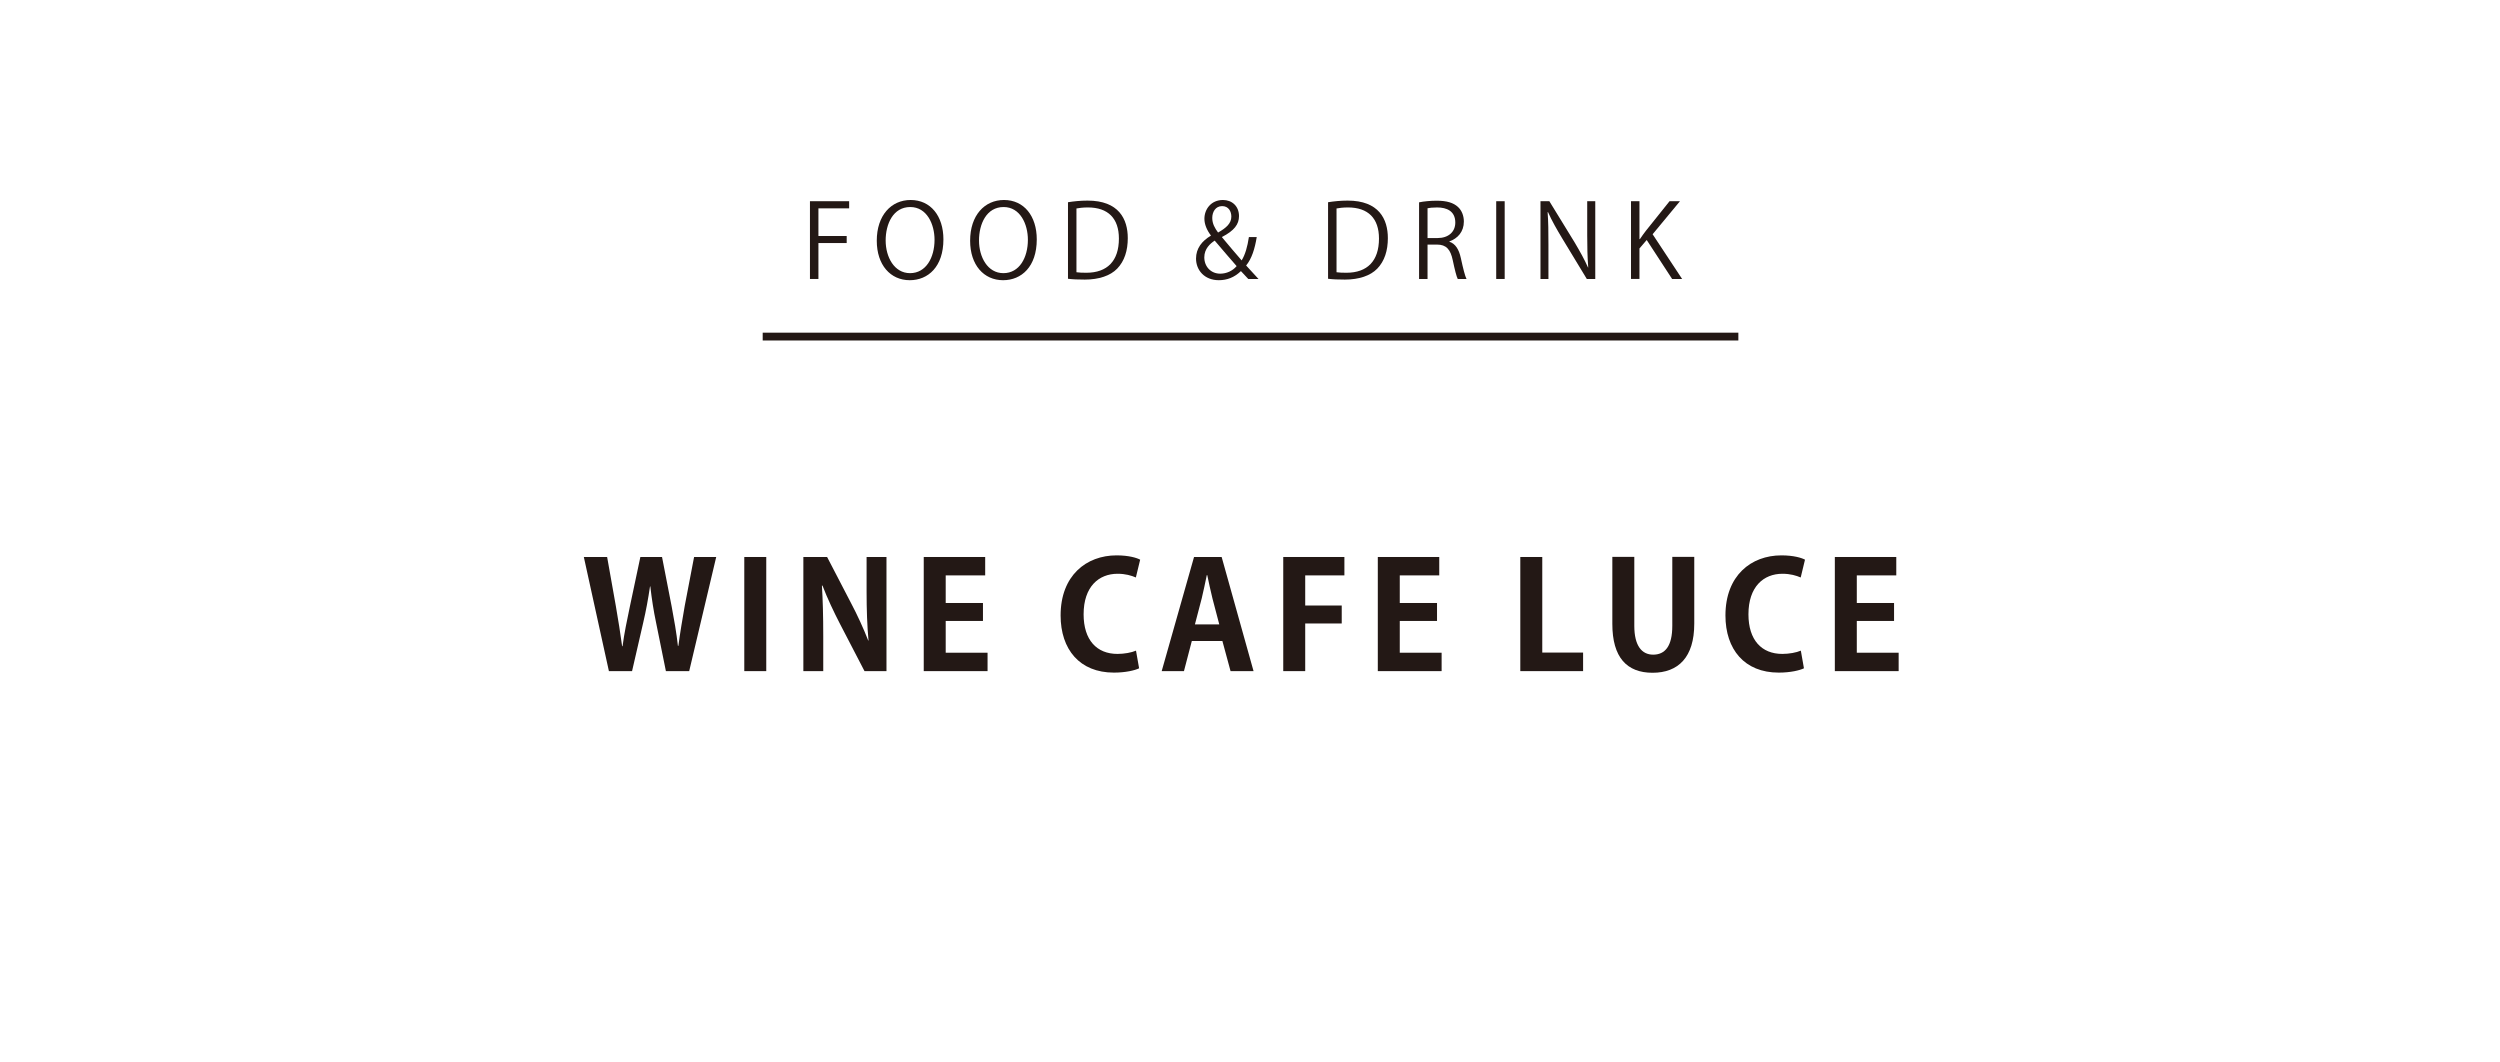 <?xml version="1.0" encoding="utf-8"?>
<!-- Generator: Adobe Illustrator 13.0.0, SVG Export Plug-In . SVG Version: 6.00 Build 14948)  -->
<!DOCTYPE svg PUBLIC "-//W3C//DTD SVG 1.1//EN" "http://www.w3.org/Graphics/SVG/1.1/DTD/svg11.dtd">
<svg version="1.1" id="レイヤー_1" xmlns="http://www.w3.org/2000/svg" xmlns:xlink="http://www.w3.org/1999/xlink" x="0px"
	 y="0px" width="320px" height="136px" viewBox="0 0 320 136" enable-background="new 0 0 320 136" xml:space="preserve">
<g>
	<path fill="#231815" d="M103.674,35.708v-9.953h5.016v0.914h-3.932v3.54h3.618v0.901h-3.618v4.598H103.674z"/>
	<path fill="#231815" d="M120.757,30.641c0,3.5-1.959,5.225-4.31,5.225c-2.469,0-4.22-1.946-4.22-5.055
		c0-3.239,1.842-5.212,4.337-5.212C119.111,25.599,120.757,27.637,120.757,30.641z M113.364,30.784c0,2.116,1.097,4.18,3.122,4.18
		c2.051,0,3.135-1.998,3.135-4.271c0-1.999-0.98-4.193-3.109-4.193C114.317,26.5,113.364,28.668,113.364,30.784z"/>
	<path fill="#231815" d="M132.706,30.641c0,3.5-1.959,5.225-4.31,5.225c-2.469,0-4.22-1.946-4.22-5.055
		c0-3.239,1.842-5.212,4.337-5.212C131.061,25.599,132.706,27.637,132.706,30.641z M125.313,30.784c0,2.116,1.097,4.18,3.122,4.18
		c2.051,0,3.135-1.998,3.135-4.271c0-1.999-0.98-4.193-3.109-4.193C126.267,26.5,125.313,28.668,125.313,30.784z"/>
	<path fill="#231815" d="M136.702,25.886c0.731-0.118,1.58-0.209,2.508-0.209c3.997,0,5.146,2.364,5.146,4.807
		c0,1.581-0.418,2.926-1.358,3.905c-0.875,0.901-2.325,1.398-4.141,1.398c-0.823,0-1.528-0.026-2.155-0.104V25.886z M137.786,34.847
		c0.326,0.052,0.797,0.065,1.267,0.065c2.691,0,4.167-1.528,4.167-4.375c0-2.586-1.385-3.984-3.971-3.984
		c-0.627,0-1.123,0.065-1.463,0.131V34.847z"/>
	<path fill="#231815" d="M160.863,30.34c-0.248,1.515-0.64,2.769-1.358,3.644c0.483,0.522,0.967,1.045,1.581,1.724h-1.307
		c-0.274-0.3-0.535-0.575-0.94-1.006c-0.862,0.823-1.789,1.163-2.834,1.163c-1.829,0-2.913-1.28-2.913-2.769
		c0-1.319,0.771-2.26,1.895-2.926v-0.039c-0.51-0.679-0.823-1.411-0.823-2.129c0-1.201,0.836-2.403,2.377-2.403
		c1.137,0,2.051,0.771,2.051,2.064c0,1.045-0.601,1.855-2.168,2.665v0.052c0.822,0.993,1.802,2.142,2.508,2.952
		c0.457-0.744,0.744-1.763,0.927-2.991H160.863z M158.29,34.063c-0.627-0.731-1.737-1.985-2.808-3.265
		c-0.562,0.366-1.332,1.032-1.332,2.142c0,1.176,0.836,2.09,2.037,2.09C156.997,35.029,157.768,34.677,158.29,34.063z
		 M155.169,27.897c0,0.745,0.339,1.319,0.744,1.868c1.032-0.588,1.698-1.163,1.698-2.038c0-0.653-0.34-1.345-1.176-1.345
		C155.573,26.383,155.169,27.14,155.169,27.897z"/>
	<path fill="#231815" d="M169.992,25.886c0.731-0.118,1.58-0.209,2.508-0.209c3.997,0,5.146,2.364,5.146,4.807
		c0,1.581-0.418,2.926-1.358,3.905c-0.876,0.901-2.325,1.398-4.141,1.398c-0.823,0-1.528-0.026-2.155-0.104V25.886z M171.076,34.847
		c0.326,0.052,0.797,0.065,1.267,0.065c2.691,0,4.167-1.528,4.167-4.375c0-2.586-1.385-3.984-3.971-3.984
		c-0.627,0-1.123,0.065-1.463,0.131V34.847z"/>
	<path fill="#231815" d="M185.521,30.941c0.771,0.249,1.228,0.993,1.463,2.077c0.313,1.437,0.536,2.312,0.731,2.691h-1.123
		c-0.156-0.288-0.379-1.163-0.64-2.403c-0.288-1.384-0.836-1.999-2.012-1.999h-1.215v4.402h-1.084v-9.809
		c0.614-0.131,1.476-0.209,2.26-0.209c1.293,0,2.142,0.261,2.729,0.81c0.471,0.431,0.744,1.11,0.744,1.855
		c0,1.319-0.796,2.168-1.854,2.547V30.941z M184.006,30.471c1.385,0,2.272-0.784,2.272-1.985c0-1.476-1.11-1.933-2.325-1.933
		c-0.588,0-1.006,0.052-1.228,0.104v3.814H184.006z"/>
	<path fill="#231815" d="M191.515,25.756h1.084v9.953h-1.084V25.756z"/>
	<path fill="#231815" d="M204.196,35.708h-1.084l-3.174-5.238c-0.666-1.11-1.306-2.22-1.789-3.317l-0.053,0.013
		c0.092,1.267,0.104,2.43,0.104,4.154v4.389h-1.019v-9.953h1.136l3.214,5.237c0.705,1.188,1.28,2.221,1.737,3.252l0.025-0.013
		c-0.104-1.384-0.13-2.573-0.13-4.141v-4.336h1.031V35.708z"/>
	<path fill="#231815" d="M215.311,35.708h-1.28l-3.252-4.99l-0.928,1.084v3.905h-1.084v-9.953h1.084v4.858h0.052
		c0.249-0.378,0.523-0.744,0.771-1.071l3.03-3.788h1.332l-3.501,4.231L215.311,35.708z"/>
</g>
<g>
	<path fill="#231815" d="M91.675,71.295l-3.458,14.609h-2.982l-1.254-6.193c-0.322-1.52-0.551-3.002-0.74-4.654h-0.038
		c-0.247,1.652-0.513,3.115-0.874,4.654l-1.425,6.193h-2.964l-3.21-14.609h2.982l1.121,6.307c0.304,1.748,0.589,3.553,0.798,5.111
		h0.057c0.209-1.635,0.57-3.325,0.95-5.148l1.329-6.27h2.773l1.235,6.346c0.323,1.709,0.607,3.324,0.798,5.033h0.057
		c0.229-1.729,0.514-3.381,0.817-5.129l1.196-6.25H91.675z"/>
	<path fill="#231815" d="M95.269,71.295h2.812v14.609h-2.812V71.295z"/>
	<path fill="#231815" d="M113.469,85.904h-2.812l-3.135-6.041c-0.779-1.502-1.634-3.307-2.242-4.902h-0.075
		c0.113,1.805,0.171,3.857,0.171,6.459v4.484h-2.546V71.295h3.039l3.078,5.928c0.778,1.463,1.596,3.248,2.185,4.768h0.038
		c-0.171-1.861-0.247-3.932-0.247-6.307v-4.389h2.546V85.904z"/>
	<path fill="#231815" d="M126.408,85.904h-8.169V71.295h7.865v2.355h-5.054v3.533h4.769v2.299h-4.769v4.066h5.357V85.904z"/>
	<path fill="#231815" d="M145.806,85.543c-0.551,0.266-1.729,0.551-3.229,0.551c-4.388,0-6.819-2.982-6.819-7.314
		c0-5.109,3.286-7.693,7.162-7.693c1.576,0,2.603,0.323,3.021,0.551l-0.551,2.279c-0.57-0.246-1.33-0.475-2.337-0.475
		c-2.413,0-4.351,1.652-4.351,5.187c0,3.306,1.69,5.072,4.331,5.072c0.874,0,1.805-0.171,2.375-0.418L145.806,85.543z"/>
	<path fill="#231815" d="M160.455,85.904h-2.944l-1.045-3.857h-3.913l-1.007,3.857h-2.85l4.141-14.609h3.534L160.455,85.904z
		 M156.066,79.92l-0.873-3.324c-0.229-0.912-0.476-2.09-0.665-2.982h-0.058c-0.189,0.911-0.437,2.107-0.646,2.963l-0.874,3.344
		H156.066z"/>
	<path fill="#231815" d="M164.256,85.904V71.295h7.827v2.355h-5.016v3.856h4.674v2.299h-4.674v6.099H164.256z"/>
	<path fill="#231815" d="M184.528,85.904h-8.169V71.295h7.865v2.355h-5.054v3.533h4.769v2.299h-4.769v4.066h5.357V85.904z"/>
	<path fill="#231815" d="M202.635,85.904h-8.036V71.295h2.812v12.234h5.225V85.904z"/>
	<path fill="#231815" d="M216.865,79.844c0,4.274-2.032,6.27-5.338,6.27c-3.287,0-5.148-1.957-5.148-6.25v-8.588h2.812v8.834
		c0,2.564,0.969,3.686,2.413,3.686c1.52,0,2.45-1.082,2.45-3.686v-8.834h2.812V79.844z"/>
	<path fill="#231815" d="M230.905,85.543c-0.551,0.266-1.729,0.551-3.229,0.551c-4.388,0-6.819-2.982-6.819-7.314
		c0-5.109,3.286-7.693,7.162-7.693c1.576,0,2.603,0.323,3.021,0.551l-0.551,2.279c-0.57-0.246-1.33-0.475-2.337-0.475
		c-2.413,0-4.351,1.652-4.351,5.187c0,3.306,1.69,5.072,4.331,5.072c0.874,0,1.805-0.171,2.375-0.418L230.905,85.543z"/>
	<path fill="#231815" d="M243.028,85.904h-8.169V71.295h7.865v2.355h-5.054v3.533h4.769v2.299h-4.769v4.066h5.357V85.904z"/>
</g>
<polygon fill="#231815" points="97.625,43.583 97.625,42.582 222.51,42.582 222.51,43.583 97.625,43.583 "/>
</svg>

